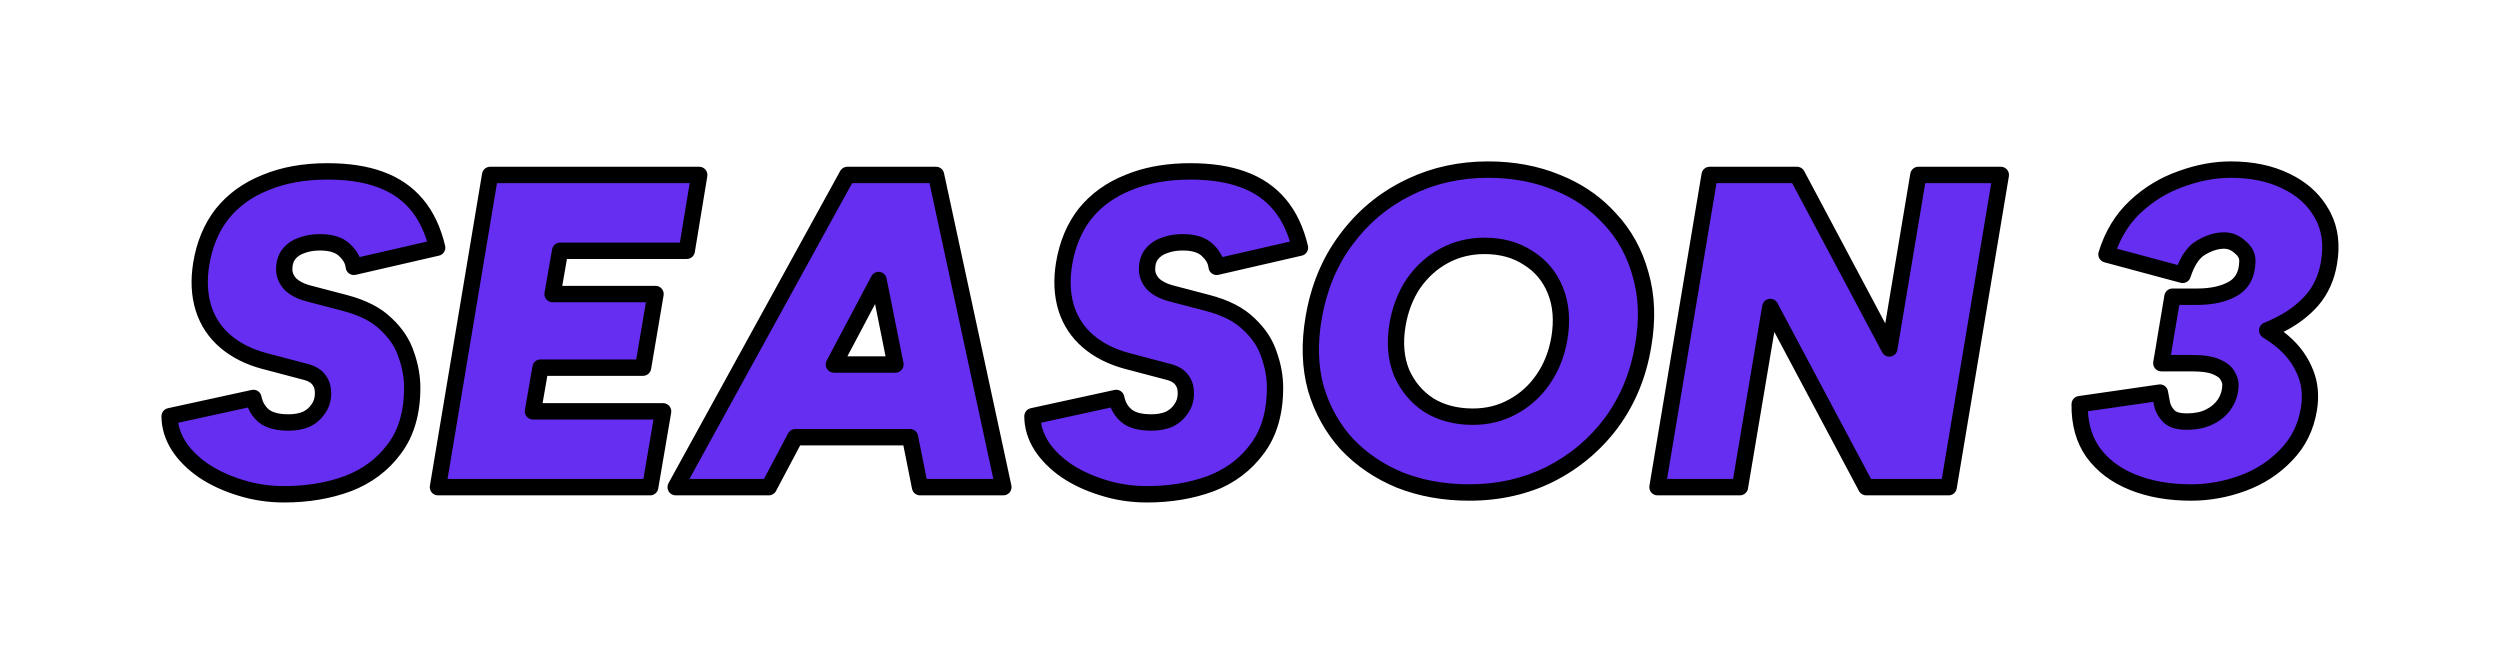 <?xml version="1.0" encoding="utf-8"?>
<svg xmlns="http://www.w3.org/2000/svg" fill="none" height="100%" overflow="visible" preserveAspectRatio="none" style="display: block;" viewBox="0 0 362 97" width="100%">
<g filter="url(#filter0_d_0_829)" id="Vector">
<path d="M178.293 74.051C178.298 74.049 178.288 74.053 178.293 74.051ZM157.095 74.758C157.102 74.76 157.088 74.756 157.095 74.758ZM35.176 14.522C35.184 14.519 35.193 14.515 35.202 14.511L35.176 14.522ZM57.955 13.933C57.961 13.935 57.95 13.931 57.955 13.933Z" fill="white"/>
<path d="M178.398 74.012C178.368 74.023 178.323 74.04 178.293 74.051C174.434 75.476 170.335 76.132 166.091 76.132C163.055 76.132 160.081 75.696 157.205 74.791L157.145 74.773L157.095 74.758C155.149 74.158 153.283 73.381 151.524 72.408C149.914 74.118 147.663 75.098 145.295 75.099H133.218C129.138 75.099 125.626 72.219 124.826 68.218L124.755 67.866H120.309L118.887 70.548C117.403 73.348 114.494 75.098 111.326 75.099H97.828C97.203 75.099 96.587 75.029 95.99 74.898C95.396 75.028 94.781 75.099 94.151 75.099H63.411C60.989 75.099 58.686 74.073 57.067 72.285C56.046 72.881 54.975 73.406 53.858 73.856L53.463 74.012L53.398 74.037L53.371 74.046C49.512 75.471 45.4 76.132 41.156 76.132C38.121 76.132 35.146 75.696 32.27 74.791L32.234 74.781L32.197 74.769L32.16 74.758C29.677 73.993 27.324 72.94 25.157 71.557L24.719 71.272C24.674 71.242 24.629 71.212 24.585 71.181C22.429 69.684 20.487 67.853 18.959 65.625L18.659 65.174L18.593 65.07C16.978 62.486 16 59.512 16 56.272C16 52.248 18.803 48.767 22.735 47.909L23.43 47.757C22.654 46.549 22.016 45.251 21.525 43.872L21.311 43.239L21.295 43.186C20.231 39.767 20.134 36.244 20.697 32.803L20.702 32.779L20.838 32.023C21.569 28.261 23.046 24.735 25.439 21.677L25.51 21.588L25.756 21.288C28.294 18.241 31.502 16.012 35.152 14.533L35.176 14.522L35.202 14.511L35.265 14.485C39.059 12.924 43.168 12.258 47.42 12.258C51.073 12.258 54.665 12.733 57.955 13.933L57.992 13.946C60.019 14.681 61.903 15.689 63.602 16.974C65.106 14.436 67.868 12.775 70.967 12.775H101.255C103.768 12.775 106.154 13.88 107.78 15.795C109.406 17.711 110.108 20.245 109.7 22.724L108.649 29.106L115.192 17.209L115.337 16.956C116.876 14.37 119.667 12.775 122.691 12.775H135.543L135.919 12.783C139.79 12.952 143.085 15.712 143.909 19.529L146.203 30.166C147.023 27.101 148.379 24.226 150.374 21.677L150.445 21.588L150.691 21.288C153.229 18.241 156.436 16.012 160.087 14.533L160.137 14.511L160.2 14.485C163.994 12.924 168.103 12.258 172.355 12.258C176.008 12.258 179.595 12.732 182.885 13.932L182.927 13.946C186.374 15.196 189.414 17.228 191.818 20.083L192.041 20.353C192.154 20.492 192.265 20.633 192.374 20.775C194.601 18.735 197.097 17.016 199.851 15.635C204.699 13.182 209.953 12 215.47 12C220.08 12 224.514 12.785 228.657 14.485L228.702 14.503L228.755 14.524C232.612 16.082 236.025 18.339 238.879 21.311L239.111 19.923L239.184 19.539C240.025 15.611 243.502 12.775 247.553 12.775H260.211L260.507 12.78C263.555 12.885 266.327 14.607 267.766 17.313L269.291 20.18L269.335 19.923L269.408 19.54C270.248 15.612 273.725 12.775 277.776 12.775H289.724L289.96 12.778C292.389 12.845 294.68 13.943 296.256 15.803C297.882 17.724 298.581 20.263 298.166 22.745L296.976 29.862C298.247 25.97 300.342 22.487 303.369 19.662C306.122 17.092 309.295 15.147 312.837 13.885L312.905 13.86L312.962 13.839C316.226 12.651 319.595 12 323.029 12C327.109 12 331.105 12.751 334.759 14.531L334.806 14.554C338.471 16.331 341.558 19.016 343.624 22.689C345.956 26.748 346.421 31.216 345.668 35.528C345.1 38.918 343.741 42.079 341.503 44.788L341.281 45.051L341.2 45.143C341.186 45.16 341.171 45.176 341.156 45.192L341.137 45.213L341.086 45.269C341.177 45.45 341.264 45.634 341.35 45.819C343.003 49.3 343.367 53.007 342.778 56.618C342.079 60.88 340.221 64.735 337.162 67.869C334.508 70.631 331.321 72.667 327.731 73.99C324.358 75.233 320.861 75.874 317.281 75.874C313.216 75.874 309.275 75.242 305.618 73.766C301.992 72.303 298.796 70.038 296.383 66.848L296.152 66.537C296.132 66.51 296.096 66.459 296.077 66.432C293.841 63.258 292.793 59.667 292.606 56.005L290.61 67.951C289.921 72.076 286.351 75.098 282.168 75.099H270.221C267.057 75.098 264.152 73.353 262.666 70.561L260.6 66.68L260.385 67.961C259.691 72.081 256.123 75.098 251.945 75.099H239.997C237.481 75.099 235.092 73.991 233.466 72.07C232.936 71.445 232.505 70.754 232.179 70.021C231.085 70.766 229.944 71.452 228.753 72.076L228.31 72.304L228.274 72.322C223.462 74.728 218.24 75.874 212.757 75.874C208.433 75.874 204.262 75.203 200.327 73.766L199.543 73.469L199.49 73.448L199.407 73.414C195.37 71.742 191.803 69.347 188.825 66.205C186.217 69.691 182.798 72.24 178.793 73.856L178.398 74.012Z" fill="white"/>
<path d="M41.156 67.573C38.917 67.573 36.786 67.25 34.763 66.605C32.782 66.002 31.017 65.184 29.467 64.15C27.917 63.074 26.712 61.869 25.85 60.534C24.989 59.156 24.559 57.736 24.559 56.272L36.7 53.624C36.915 54.7 37.41 55.561 38.185 56.207C38.96 56.853 40.166 57.176 41.802 57.176C42.749 57.176 43.588 57.025 44.32 56.724C45.052 56.379 45.633 55.884 46.064 55.238C46.538 54.593 46.774 53.839 46.774 52.978C46.774 52.332 46.667 51.816 46.452 51.428C46.236 50.998 45.935 50.653 45.547 50.395C45.16 50.136 44.686 49.943 44.127 49.814L38.25 48.264C36.011 47.661 34.138 46.714 32.631 45.422C31.125 44.131 30.07 42.538 29.467 40.643C28.864 38.706 28.756 36.553 29.144 34.185C29.618 31.344 30.629 28.933 32.179 26.952C33.772 24.972 35.86 23.465 38.444 22.432C41.027 21.355 44.019 20.817 47.42 20.817C50.391 20.817 52.931 21.205 55.041 21.98C57.193 22.755 58.959 23.96 60.336 25.596C61.714 27.232 62.704 29.32 63.307 31.86L51.23 34.637C51.144 33.776 50.714 32.98 49.939 32.248C49.164 31.473 47.958 31.085 46.322 31.085C45.332 31.085 44.45 31.236 43.675 31.537C42.9 31.796 42.275 32.226 41.802 32.829C41.371 33.389 41.156 34.121 41.156 35.025C41.156 35.757 41.436 36.446 41.995 37.091C42.598 37.694 43.438 38.146 44.514 38.447L49.939 39.868C52.565 40.557 54.567 41.59 55.945 42.968C57.365 44.303 58.334 45.788 58.851 47.424C59.411 49.017 59.69 50.589 59.69 52.139C59.69 55.755 58.829 58.704 57.107 60.986C55.428 63.268 53.189 64.947 50.391 66.023C47.592 67.056 44.514 67.573 41.156 67.573Z" fill="#662EF1"/>
<path d="M63.411 66.54L70.967 21.334H101.255L99.447 32.312H81.106L80.008 38.577H94.926L93.118 49.232H78.264L77.166 55.561H96.024L94.151 66.54H63.411Z" fill="#662EF1"/>
<path d="M166.091 67.573C163.852 67.573 161.721 67.25 159.697 66.605C157.717 66.002 155.952 65.184 154.402 64.15C152.852 63.074 151.646 61.869 150.785 60.534C149.924 59.156 149.494 57.736 149.494 56.272L161.635 53.624C161.85 54.7 162.345 55.561 163.12 56.207C163.895 56.853 165.101 57.176 166.737 57.176C167.684 57.176 168.523 57.025 169.255 56.724C169.987 56.379 170.568 55.884 170.999 55.238C171.472 54.593 171.709 53.839 171.709 52.978C171.709 52.332 171.602 51.816 171.386 51.428C171.171 50.998 170.87 50.653 170.482 50.395C170.095 50.136 169.621 49.943 169.062 49.814L163.185 48.264C160.946 47.661 159.073 46.714 157.566 45.422C156.059 44.131 155.005 42.538 154.402 40.643C153.799 38.706 153.691 36.553 154.079 34.185C154.552 31.344 155.564 28.933 157.114 26.952C158.707 24.972 160.795 23.465 163.378 22.432C165.962 21.355 168.954 20.817 172.355 20.817C175.326 20.817 177.866 21.205 179.976 21.98C182.128 22.755 183.893 23.96 185.271 25.596C186.649 27.232 187.639 29.32 188.242 31.86L176.165 34.637C176.079 33.776 175.649 32.98 174.874 32.248C174.099 31.473 172.893 31.085 171.257 31.085C170.267 31.085 169.384 31.236 168.609 31.537C167.834 31.796 167.21 32.226 166.737 32.829C166.306 33.389 166.091 34.121 166.091 35.025C166.091 35.757 166.371 36.446 166.93 37.091C167.533 37.694 168.373 38.146 169.449 38.447L174.874 39.868C177.5 40.557 179.502 41.59 180.88 42.968C182.3 44.303 183.269 45.788 183.786 47.424C184.345 49.017 184.625 50.589 184.625 52.139C184.625 55.755 183.764 58.704 182.042 60.986C180.363 63.268 178.124 64.947 175.326 66.023C172.527 67.056 169.449 67.573 166.091 67.573Z" fill="#662EF1"/>
<path d="M212.757 67.315C209.098 67.315 205.739 66.712 202.683 65.507C199.669 64.258 197.107 62.514 194.997 60.276C192.931 57.994 191.446 55.325 190.541 52.268C189.68 49.168 189.573 45.745 190.219 41.999C190.95 37.694 192.5 33.948 194.868 30.762C197.236 27.534 200.185 25.036 203.716 23.271C207.289 21.463 211.207 20.559 215.469 20.559C219.129 20.559 222.466 21.183 225.479 22.432C228.493 23.637 231.033 25.381 233.1 27.663C235.209 29.901 236.695 32.592 237.556 35.735C238.46 38.835 238.589 42.258 237.943 46.003C237.254 50.223 235.726 53.947 233.358 57.176C230.99 60.362 228.019 62.859 224.446 64.667C220.916 66.432 217.019 67.315 212.757 67.315ZM213.274 56.336C215.383 56.336 217.299 55.863 219.021 54.916C220.787 53.968 222.25 52.655 223.413 50.976C224.618 49.254 225.415 47.252 225.802 44.97C226.233 42.387 226.039 40.084 225.221 38.06C224.403 36.036 223.09 34.465 221.282 33.346C219.516 32.183 217.407 31.602 214.953 31.602C212.843 31.602 210.906 32.076 209.141 33.023C207.375 33.97 205.89 35.305 204.685 37.027C203.522 38.749 202.747 40.751 202.36 43.033C201.929 45.616 202.123 47.919 202.941 49.943C203.802 51.923 205.115 53.495 206.88 54.657C208.689 55.776 210.82 56.336 213.274 56.336Z" fill="#662EF1"/>
<path d="M239.997 66.54L247.553 21.334H260.211L273.579 46.456L277.777 21.334H289.724L282.168 66.54H270.221L256.336 40.45L251.945 66.54H239.997Z" fill="#662EF1"/>
<path d="M122.691 21.334L97.828 66.54H111.325L115.159 59.307H131.771L133.218 66.54H145.294L135.543 21.334H122.691ZM120.738 48.78L127.22 36.55L129.666 48.78H120.738Z" fill="#662EF1"/>
<path d="M313.406 45.874H313.418L312.954 48.587H317.346C318.939 48.587 320.123 48.759 320.898 49.103C321.716 49.448 322.254 49.857 322.512 50.33C322.814 50.804 322.964 51.256 322.964 51.687C322.964 52.677 322.706 53.581 322.189 54.399C321.673 55.217 320.941 55.863 319.994 56.336C319.09 56.81 317.97 57.047 316.635 57.047C315.473 57.047 314.633 56.81 314.117 56.336C313.6 55.82 313.256 55.238 313.084 54.593C312.954 53.904 312.847 53.322 312.761 52.849L301.136 54.528C301.093 57.283 301.739 59.608 303.074 61.503C304.451 63.397 306.367 64.839 308.821 65.829C311.275 66.82 314.095 67.315 317.281 67.315C319.821 67.315 322.318 66.863 324.773 65.959C327.227 65.055 329.315 63.698 331.037 61.89C332.802 60.082 333.9 57.865 334.33 55.238C334.675 53.129 334.438 51.213 333.62 49.491C332.845 47.769 331.64 46.283 330.004 45.035C329.461 44.606 328.888 44.211 328.283 43.849C328.847 43.618 329.399 43.367 329.939 43.097C331.876 42.15 333.491 40.945 334.782 39.481C336.074 37.974 336.892 36.166 337.237 34.056C337.71 31.344 337.366 28.976 336.203 26.952C335.084 24.929 333.362 23.357 331.037 22.238C328.755 21.119 326.086 20.559 323.029 20.559C320.661 20.559 318.25 21.011 315.796 21.915C313.342 22.776 311.146 24.111 309.209 25.919C307.271 27.727 305.872 30.031 305.011 32.829L316.054 35.8C316.7 33.819 317.583 32.506 318.702 31.86C319.864 31.172 320.984 30.827 322.06 30.827C322.921 30.827 323.696 31.15 324.385 31.796C325.117 32.398 325.461 33.087 325.418 33.862C325.375 35.714 324.686 37.027 323.352 37.802C322.017 38.577 320.273 38.964 318.121 38.964H314.569L313.406 45.874Z" fill="#662EF1"/>
<path d="M58.512 52.138C58.512 50.735 58.259 49.298 57.741 47.821C57.736 47.809 57.731 47.796 57.727 47.784C57.28 46.368 56.435 45.051 55.142 43.836C55.133 43.828 55.123 43.819 55.114 43.81C53.932 42.628 52.143 41.673 49.643 41.018L44.217 39.598L44.199 39.591C42.987 39.252 41.949 38.719 41.165 37.935C41.145 37.915 41.126 37.894 41.107 37.872C40.394 37.049 39.977 36.091 39.977 35.024C39.977 33.93 40.24 32.92 40.87 32.101L40.877 32.092C41.492 31.309 42.297 30.757 43.25 30.429L43.605 30.303C44.443 30.028 45.353 29.898 46.323 29.898C48.103 29.898 49.659 30.316 50.743 31.382C51.324 31.931 51.78 32.545 52.069 33.224L61.84 30.978C61.27 29.116 60.466 27.586 59.437 26.365C58.203 24.9 56.617 23.809 54.645 23.099L53.885 22.844C52.084 22.293 49.936 22.004 47.421 22.004C44.142 22.004 41.308 22.525 38.895 23.53L38.879 23.535C36.471 24.498 34.558 25.886 33.106 27.687L32.597 28.383C31.466 30.051 30.697 32.043 30.307 34.381C29.945 36.595 30.054 38.552 30.59 40.28L30.808 40.899C31.364 42.311 32.224 43.513 33.396 44.518C34.748 45.677 36.456 46.551 38.554 47.116L44.39 48.656C45.056 48.81 45.667 49.052 46.197 49.405C46.746 49.771 47.173 50.26 47.477 50.848C47.48 50.854 47.485 50.861 47.488 50.867C47.493 50.876 47.499 50.885 47.504 50.894C47.834 51.512 47.953 52.233 47.953 52.977C47.953 54.073 47.646 55.079 47.011 55.944L47.009 55.942C46.457 56.754 45.72 57.376 44.82 57.8C44.803 57.808 44.785 57.816 44.767 57.823C43.869 58.193 42.873 58.363 41.802 58.363C40.052 58.363 38.517 58.025 37.433 57.122C36.741 56.545 36.233 55.833 35.896 55.014L25.809 57.213C25.946 58.105 26.282 58.995 26.838 59.887L27.139 60.326C27.878 61.342 28.872 62.293 30.139 63.172C31.398 64.008 32.818 64.701 34.409 65.243L35.104 65.468L35.118 65.473C37.02 66.08 39.031 66.385 41.156 66.385C44.386 66.385 47.32 65.89 49.969 64.914C52.572 63.913 54.625 62.368 56.162 60.279L56.169 60.268C57.698 58.242 58.512 55.563 58.512 52.138ZM183.447 52.138C183.447 50.735 183.193 49.298 182.674 47.821C182.67 47.809 182.666 47.796 182.662 47.784C182.215 46.368 181.369 45.051 180.075 43.836C180.066 43.828 180.058 43.819 180.05 43.81C178.867 42.628 177.077 41.673 174.576 41.018L169.152 39.598L169.134 39.591C167.923 39.252 166.884 38.719 166.1 37.935C166.08 37.915 166.061 37.894 166.043 37.872C165.329 37.049 164.912 36.091 164.912 35.024C164.913 33.93 165.175 32.92 165.806 32.101L165.812 32.092C166.427 31.309 167.232 30.757 168.186 30.429L168.54 30.303C169.378 30.028 170.287 29.898 171.256 29.898C173.037 29.898 174.595 30.315 175.678 31.382C176.26 31.931 176.716 32.546 177.004 33.224L186.776 30.978C186.205 29.116 185.401 27.586 184.373 26.365C183.139 24.9 181.552 23.809 179.58 23.099L179.571 23.096C177.625 22.382 175.229 22.004 172.354 22.004C169.075 22.004 166.241 22.525 163.828 23.53L163.814 23.535C161.4 24.501 159.483 25.894 158.03 27.701C156.625 29.501 155.687 31.715 155.242 34.381C154.88 36.594 154.987 38.552 155.523 40.28C156.058 41.963 156.989 43.369 158.329 44.518C159.682 45.677 161.391 46.551 163.49 47.116L169.325 48.656L169.813 48.788C170.291 48.938 170.735 49.14 171.132 49.405C171.681 49.771 172.108 50.26 172.412 50.848C172.415 50.854 172.42 50.861 172.423 50.867C172.428 50.876 172.435 50.885 172.44 50.894C172.769 51.512 172.888 52.233 172.888 52.977C172.888 54.073 172.581 55.079 171.947 55.944L171.945 55.942C171.392 56.754 170.654 57.376 169.753 57.8C169.736 57.808 169.718 57.816 169.7 57.823C168.802 58.193 167.806 58.363 166.736 58.363C164.986 58.363 163.452 58.025 162.369 57.122C161.676 56.545 161.169 55.832 160.831 55.012L150.744 57.213C150.882 58.106 151.218 58.995 151.773 59.887L152.075 60.326C152.813 61.342 153.804 62.293 155.069 63.172C156.329 64.009 157.751 64.701 159.342 65.243L160.037 65.468L160.053 65.473C161.955 66.08 163.966 66.385 166.091 66.385C169.322 66.385 172.256 65.89 174.905 64.914L175.856 64.513C178.012 63.518 179.75 62.106 181.095 60.279L181.104 60.268L181.382 59.88C182.732 57.904 183.447 55.349 183.447 52.138ZM215.469 19.371C219.258 19.371 222.746 20.018 225.915 21.329L227.08 21.83C229.742 23.062 232.037 24.733 233.953 26.845C236.203 29.233 237.783 32.099 238.693 35.418C239.651 38.713 239.773 42.313 239.105 46.195C238.388 50.587 236.791 54.491 234.305 57.881L234.301 57.888C231.822 61.222 228.71 63.839 224.976 65.728L224.969 65.73C221.263 67.583 217.186 68.502 212.757 68.502C208.968 68.502 205.462 67.877 202.254 66.612L202.235 66.605C199.078 65.297 196.373 63.461 194.142 61.094L194.126 61.077C191.936 58.659 190.364 55.828 189.411 52.606L189.407 52.588C188.491 49.29 188.387 45.685 189.057 41.797C189.817 37.325 191.435 33.401 193.926 30.051C196.401 26.677 199.491 24.059 203.186 22.21L203.893 21.865C207.448 20.198 211.312 19.371 215.469 19.371ZM323.03 19.371C326.225 19.371 329.074 19.957 331.544 21.166L332.461 21.644C334.526 22.816 336.127 24.384 337.223 26.358L337.46 26.794C338.588 28.994 338.874 31.5 338.397 34.247C338.02 36.556 337.118 38.572 335.674 40.257L335.663 40.271C334.307 41.806 332.634 43.06 330.667 44.052C330.683 44.064 330.698 44.077 330.713 44.089C332.49 45.445 333.83 47.081 334.693 48.999C335.504 50.715 335.796 52.581 335.605 54.569L335.492 55.431C335.025 58.282 333.823 60.721 331.885 62.71C330.032 64.656 327.791 66.11 325.177 67.073C322.598 68.024 319.964 68.502 317.282 68.502C313.976 68.502 311.002 67.989 308.383 66.932C305.753 65.871 303.649 64.301 302.124 62.205L302.112 62.191C300.607 60.054 299.912 57.468 299.958 54.508L299.981 54.295C300.077 53.809 300.467 53.426 300.968 53.353L312.593 51.674L312.825 51.662C313.359 51.691 313.819 52.085 313.919 52.634C314.001 53.087 314.105 53.641 314.227 54.295C314.338 54.704 314.557 55.09 314.92 55.462C315.12 55.639 315.598 55.858 316.635 55.858C317.837 55.858 318.758 55.646 319.45 55.283L319.469 55.271C320.243 54.884 320.805 54.379 321.195 53.761C321.589 53.138 321.787 52.455 321.787 51.685C321.786 51.542 321.735 51.31 321.52 50.971C321.505 50.949 321.491 50.925 321.478 50.901C321.408 50.773 321.16 50.501 320.442 50.199L320.422 50.189C319.877 49.947 318.894 49.774 317.346 49.774H312.954C312.607 49.774 312.276 49.62 312.052 49.352C311.828 49.084 311.733 48.73 311.792 48.385L312.238 45.775C312.241 45.742 312.24 45.708 312.245 45.675L313.408 38.765L313.461 38.559C313.627 38.097 314.065 37.778 314.568 37.777H318.12C320.144 37.777 321.664 37.41 322.763 36.773C323.667 36.248 324.205 35.364 324.241 33.834V33.797C324.258 33.488 324.154 33.139 323.64 32.716C323.62 32.7 323.601 32.682 323.582 32.665C323.09 32.203 322.595 32.015 322.061 32.015C321.241 32.015 320.325 32.277 319.298 32.885L319.287 32.892C318.535 33.326 317.78 34.31 317.174 36.17C316.979 36.768 316.355 37.109 315.751 36.947L304.707 33.978C304.397 33.894 304.134 33.685 303.979 33.402C303.824 33.12 303.79 32.785 303.885 32.477C304.801 29.5 306.304 27.011 308.408 25.047C310.463 23.13 312.798 21.709 315.408 20.793C317.973 19.85 320.516 19.371 323.03 19.371ZM101.256 20.146C101.602 20.146 101.93 20.3 102.153 20.566C102.377 20.832 102.475 21.184 102.418 21.528L100.609 32.507C100.514 33.08 100.023 33.5 99.446 33.5H82.095L81.413 37.39H94.925C95.273 37.39 95.604 37.544 95.828 37.812C96.051 38.079 96.146 38.432 96.088 38.777L94.279 49.433C94.182 50.003 93.692 50.421 93.118 50.421H79.254L78.568 54.374H96.023C96.371 54.374 96.702 54.528 96.926 54.796C97.15 55.064 97.245 55.418 97.186 55.763L95.312 66.742C95.215 67.311 94.725 67.727 94.152 67.728H63.41C63.064 67.727 62.734 67.574 62.51 67.308C62.286 67.041 62.19 66.687 62.248 66.343L69.805 21.136L69.858 20.93C70.024 20.467 70.464 20.146 70.967 20.146H101.256ZM135.542 20.146L135.747 20.165C136.212 20.247 136.59 20.604 136.693 21.081L146.447 66.287C146.522 66.638 146.435 67.005 146.212 67.284C145.988 67.564 145.65 67.728 145.293 67.728H133.218C132.657 67.727 132.173 67.328 132.062 66.774L130.807 60.495H115.864L112.365 67.099C112.16 67.486 111.759 67.728 111.324 67.728H97.828C97.411 67.728 97.025 67.505 96.813 67.143C96.601 66.781 96.595 66.332 96.797 65.965L121.66 20.758L121.747 20.624C121.968 20.326 122.316 20.146 122.691 20.146H135.542ZM260.211 20.146L260.372 20.157C260.742 20.209 261.07 20.435 261.249 20.772L272.986 42.829L276.614 21.136C276.71 20.565 277.201 20.146 277.777 20.146H289.724C290.07 20.146 290.4 20.299 290.624 20.566C290.847 20.832 290.944 21.186 290.886 21.531L283.331 66.737C283.236 67.309 282.744 67.727 282.169 67.728H270.222C269.788 67.728 269.387 67.487 269.181 67.101L256.922 44.063L253.107 66.739C253.011 67.31 252.519 67.727 251.945 67.728H239.998C239.652 67.728 239.322 67.574 239.098 67.308C238.874 67.041 238.778 66.687 238.836 66.343L246.39 21.136C246.486 20.565 246.978 20.146 247.553 20.146H260.211ZM215.469 21.746C211.378 21.747 207.643 22.613 204.245 24.333L204.24 24.335C200.879 26.016 198.073 28.389 195.815 31.468L195.811 31.475C193.566 34.496 192.083 38.063 191.38 42.2C190.76 45.795 190.871 49.032 191.672 51.929L192.017 52.996C192.884 55.441 194.167 57.596 195.866 59.472C197.85 61.574 200.265 63.22 203.126 64.406C206.028 65.548 209.234 66.127 212.757 66.127C216.853 66.127 220.567 65.28 223.922 63.603C227.332 61.877 230.159 59.499 232.416 56.464C234.662 53.397 236.12 49.853 236.78 45.81L236.782 45.8C237.403 42.203 237.27 38.967 236.425 36.07L236.419 36.051C235.606 33.087 234.214 30.569 232.245 28.48L232.229 28.464C230.29 26.323 227.902 24.678 225.045 23.535L225.031 23.53C222.176 22.347 218.994 21.746 215.469 21.746ZM241.393 65.352H250.948L255.174 40.25L255.22 40.069C255.358 39.658 255.711 39.35 256.146 39.278C256.643 39.196 257.137 39.441 257.375 39.888L270.926 65.352H281.172L288.329 22.521H278.773L274.741 46.652C274.657 47.153 274.266 47.546 273.769 47.628C273.272 47.71 272.778 47.463 272.54 47.016L259.507 22.521H248.55L241.393 65.352ZM99.829 65.352H110.62L114.119 58.748L114.204 58.609C114.424 58.304 114.778 58.12 115.159 58.12H131.772L131.977 58.138C132.447 58.222 132.83 58.588 132.928 59.073L134.182 65.352H143.832L134.594 22.521H123.386L99.829 65.352ZM64.805 65.352H93.158L94.626 56.749H77.166C76.818 56.749 76.488 56.593 76.264 56.325C76.04 56.056 75.946 55.702 76.006 55.357L77.104 49.027L77.157 48.823C77.325 48.362 77.763 48.046 78.264 48.046H92.124L93.531 39.765H80.007C79.659 39.765 79.328 39.609 79.105 39.34C78.881 39.072 78.787 38.716 78.847 38.371L79.945 32.106C80.044 31.539 80.534 31.125 81.105 31.125H98.447L99.865 22.521H71.964L64.805 65.352ZM214.953 30.415C217.585 30.415 219.916 31.038 221.896 32.333C223.923 33.588 225.403 35.36 226.313 37.612C227.229 39.877 227.424 42.41 226.965 45.167C226.551 47.603 225.691 49.774 224.377 51.653L224.38 51.655C223.115 53.482 221.512 54.919 219.585 55.956C217.676 57.005 215.565 57.524 213.273 57.524C210.636 57.524 208.285 56.919 206.264 55.668L206.236 55.652C204.276 54.361 202.814 52.607 201.862 50.419L201.849 50.391C200.933 48.126 200.738 45.593 201.197 42.836V42.831C201.61 40.401 202.444 38.237 203.711 36.36L203.722 36.341C205.029 34.475 206.651 33.012 208.586 31.974C210.531 30.93 212.662 30.415 214.953 30.415ZM214.953 32.79C213.026 32.79 211.279 33.22 209.693 34.07C208.099 34.926 206.751 36.135 205.647 37.712C204.596 39.275 203.883 41.108 203.522 43.233C203.122 45.638 203.313 47.709 204.031 49.489C204.798 51.243 205.952 52.62 207.504 53.648C209.098 54.633 211.005 55.148 213.273 55.148C215.201 55.148 216.921 54.718 218.457 53.873L218.468 53.868C220.066 53.011 221.389 51.823 222.446 50.296L222.451 50.291C223.545 48.728 224.279 46.895 224.64 44.771C225.041 42.362 224.849 40.289 224.129 38.508C223.403 36.713 222.254 35.342 220.664 34.358L220.637 34.34C219.093 33.323 217.216 32.79 214.953 32.79ZM127.391 35.374C127.884 35.447 128.276 35.825 128.374 36.316L130.821 48.545C130.891 48.894 130.801 49.257 130.577 49.533C130.353 49.808 130.019 49.969 129.666 49.969H120.739C120.325 49.969 119.939 49.749 119.726 49.391C119.513 49.033 119.504 48.588 119.699 48.22L126.181 35.991L126.28 35.833C126.536 35.491 126.961 35.31 127.391 35.374ZM122.703 47.594H128.227L126.712 40.025L122.703 47.594ZM324.144 51.685C324.144 52.896 323.824 54.024 323.184 55.037C322.541 56.055 321.638 56.841 320.518 57.401L320.516 57.398C319.404 57.976 318.094 58.233 316.635 58.233C315.361 58.233 314.161 57.984 313.323 57.215C313.31 57.204 313.298 57.19 313.286 57.178C312.637 56.529 312.177 55.767 311.946 54.9C311.938 54.871 311.931 54.842 311.925 54.812C311.884 54.592 311.845 54.382 311.808 54.184L302.333 55.552C302.446 57.641 303.024 59.375 304.025 60.801L304.509 61.418C305.695 62.816 307.267 63.922 309.26 64.726C311.549 65.65 314.216 66.127 317.282 66.127C319.679 66.127 322.039 65.702 324.367 64.844C326.661 63.999 328.595 62.739 330.186 61.068L330.196 61.056C331.782 59.432 332.774 57.441 333.167 55.044C333.477 53.145 333.259 51.48 332.557 50.004L332.546 49.98C331.859 48.455 330.785 47.122 329.291 45.981L329.277 45.97C328.775 45.574 328.243 45.207 327.682 44.87C327.297 44.64 327.075 44.209 327.109 43.759C327.142 43.31 327.424 42.918 327.838 42.748C328.376 42.528 328.902 42.29 329.415 42.033L329.424 42.029C331.238 41.142 332.723 40.026 333.902 38.691C335.034 37.365 335.764 35.768 336.075 33.864V33.85C336.509 31.362 336.183 29.288 335.184 27.548L335.175 27.532C334.188 25.749 332.661 24.337 330.529 23.31L330.52 23.305C328.429 22.279 325.943 21.747 323.03 21.746C320.813 21.746 318.538 22.17 316.2 23.032L316.184 23.036C313.886 23.842 311.83 25.091 310.01 26.789C308.511 28.189 307.355 29.924 306.546 32.013L315.328 34.374C315.988 32.787 316.883 31.546 318.104 30.837L318.592 30.563C319.733 29.966 320.894 29.64 322.061 29.64C323.223 29.64 324.256 30.08 325.129 30.876C326.068 31.649 326.647 32.664 326.593 33.887L326.598 33.889C326.547 36.061 325.706 37.805 323.941 38.83C322.37 39.742 320.401 40.152 318.12 40.152H315.565L314.586 45.961C314.584 45.999 314.586 46.038 314.579 46.077L314.354 47.399H317.346C318.971 47.399 320.347 47.568 321.349 48.007C322.239 48.381 323.046 48.908 323.502 49.688C323.516 49.711 323.531 49.735 323.545 49.758C323.908 50.347 324.144 50.994 324.144 51.685ZM42.334 35.024C42.334 35.412 42.472 35.822 42.859 36.279C43.277 36.684 43.902 37.04 44.809 37.297L50.234 38.719C52.969 39.436 55.175 40.54 56.746 42.099C58.284 43.543 59.371 45.187 59.96 47.028C60.56 48.736 60.869 50.441 60.869 52.138C60.869 55.939 59.961 59.156 58.051 61.692L58.054 61.694C56.232 64.169 53.806 65.982 50.812 67.134L50.796 67.138C47.852 68.225 44.634 68.76 41.156 68.76C38.803 68.76 36.551 68.421 34.406 67.737C32.335 67.105 30.468 66.242 28.817 65.141L28.799 65.13C27.146 63.982 25.822 62.669 24.863 61.182L24.854 61.168C23.888 59.623 23.38 57.983 23.38 56.271C23.381 55.712 23.768 55.23 24.31 55.111L36.45 52.462C36.759 52.395 37.082 52.455 37.346 52.629C37.61 52.803 37.792 53.079 37.855 53.39C38.021 54.223 38.388 54.835 38.937 55.292C39.403 55.681 40.281 55.988 41.802 55.988C42.612 55.988 43.285 55.858 43.844 55.633C44.379 55.377 44.784 55.027 45.085 54.575C45.095 54.561 45.107 54.546 45.117 54.532C45.429 54.105 45.596 53.603 45.596 52.977C45.596 52.449 45.505 52.155 45.423 52.008C45.415 51.993 45.406 51.979 45.398 51.964C45.272 51.712 45.107 51.527 44.896 51.386C44.651 51.223 44.315 51.075 43.862 50.971C43.851 50.968 43.839 50.965 43.828 50.962L37.951 49.412H37.947C35.568 48.772 33.529 47.751 31.867 46.327C30.194 44.892 29.015 43.111 28.345 41.006L28.343 40.999C27.676 38.855 27.57 36.51 27.982 33.992C28.483 30.982 29.564 28.375 31.253 26.216L31.264 26.205C32.993 24.055 35.248 22.434 37.993 21.334C40.746 20.186 43.898 19.629 47.421 19.629C50.484 19.629 53.165 20.027 55.437 20.86C57.769 21.7 59.714 23.02 61.235 24.827C62.756 26.633 63.816 28.901 64.453 31.584C64.526 31.892 64.474 32.217 64.308 32.486C64.142 32.755 63.876 32.947 63.569 33.017L51.493 35.796C51.164 35.872 50.817 35.8 50.543 35.601C50.269 35.403 50.091 35.096 50.057 34.757C50.006 34.245 49.752 33.698 49.134 33.115C49.126 33.107 49.116 33.099 49.109 33.092C48.643 32.626 47.801 32.273 46.323 32.273C45.451 32.273 44.716 32.407 44.1 32.646C44.082 32.653 44.063 32.659 44.044 32.665C43.472 32.856 43.046 33.159 42.725 33.567C42.499 33.867 42.334 34.318 42.334 35.024ZM167.27 35.024C167.27 35.412 167.408 35.822 167.794 36.279C168.213 36.684 168.838 37.04 169.744 37.297L175.17 38.719C177.905 39.436 180.111 40.54 181.682 42.099C183.219 43.543 184.306 45.186 184.895 47.028C185.495 48.736 185.804 50.441 185.804 52.138C185.804 55.939 184.896 59.156 182.987 61.692C181.165 64.167 178.74 65.982 175.745 67.134L175.731 67.138C172.788 68.225 169.57 68.76 166.091 68.76C163.743 68.76 161.496 68.421 159.356 67.739C157.278 67.107 155.406 66.245 153.75 65.141L153.732 65.13C152.08 63.982 150.757 62.668 149.798 61.182L149.789 61.168C148.823 59.623 148.316 57.983 148.316 56.271C148.316 55.713 148.702 55.23 149.243 55.111L161.386 52.462L161.618 52.437C161.851 52.434 162.081 52.499 162.279 52.629C162.543 52.803 162.728 53.079 162.79 53.39C162.957 54.223 163.323 54.835 163.872 55.292C164.339 55.681 165.215 55.988 166.736 55.988C167.545 55.988 168.22 55.859 168.78 55.633C169.315 55.377 169.72 55.027 170.02 54.575C170.03 54.561 170.04 54.546 170.05 54.532C170.363 54.105 170.531 53.604 170.531 52.977C170.531 52.449 170.441 52.155 170.359 52.008C170.35 51.993 170.341 51.979 170.333 51.964C170.208 51.712 170.043 51.527 169.832 51.386C169.586 51.223 169.251 51.075 168.798 50.971C168.786 50.968 168.775 50.965 168.763 50.962L162.887 49.412H162.88C160.501 48.772 158.464 47.751 156.803 46.327C155.129 44.892 153.949 43.112 153.279 41.006L153.276 40.999C152.609 38.855 152.503 36.51 152.915 33.992L152.917 33.989C153.419 30.979 154.499 28.375 156.188 26.216L156.197 26.205C157.927 24.055 160.183 22.434 162.928 21.334L163.98 20.932C166.476 20.057 169.272 19.629 172.354 19.629C175.418 19.629 178.1 20.027 180.372 20.86C182.705 21.7 184.649 23.02 186.17 24.827C187.691 26.633 188.752 28.901 189.388 31.584C189.462 31.892 189.409 32.217 189.243 32.486C189.078 32.755 188.811 32.947 188.505 33.017L176.426 35.796C176.097 35.871 175.752 35.8 175.478 35.601C175.204 35.403 175.026 35.096 174.992 34.757C174.941 34.245 174.685 33.699 174.067 33.115C174.059 33.107 174.052 33.099 174.044 33.092C173.579 32.626 172.735 32.273 171.256 32.273C170.384 32.273 169.649 32.407 169.033 32.646C169.015 32.653 168.998 32.659 168.98 32.665C168.407 32.856 167.981 33.159 167.661 33.567C167.434 33.867 167.27 34.318 167.27 35.024Z" fill="black"/>
</g>
<defs>
<filter color-interpolation-filters="sRGB" filterUnits="userSpaceOnUse" height="96.132" id="filter0_d_0_829" width="362" x="0" y="0">
<feFlood flood-opacity="0" result="BackgroundImageFix"/>
<feColorMatrix in="SourceAlpha" result="hardAlpha" type="matrix" values="0 0 0 0 0 0 0 0 0 0 0 0 0 0 0 0 0 0 127 0"/>
<feOffset dy="4"/>
<feGaussianBlur stdDeviation="8"/>
<feComposite in2="hardAlpha" operator="out"/>
<feColorMatrix type="matrix" values="0 0 0 0 0 0 0 0 0 0 0 0 0 0 0 0 0 0 0.3 0"/>
<feBlend in2="BackgroundImageFix" mode="normal" result="effect1_dropShadow_0_829"/>
<feBlend in="SourceGraphic" in2="effect1_dropShadow_0_829" mode="normal" result="shape"/>
</filter>
</defs>
</svg>